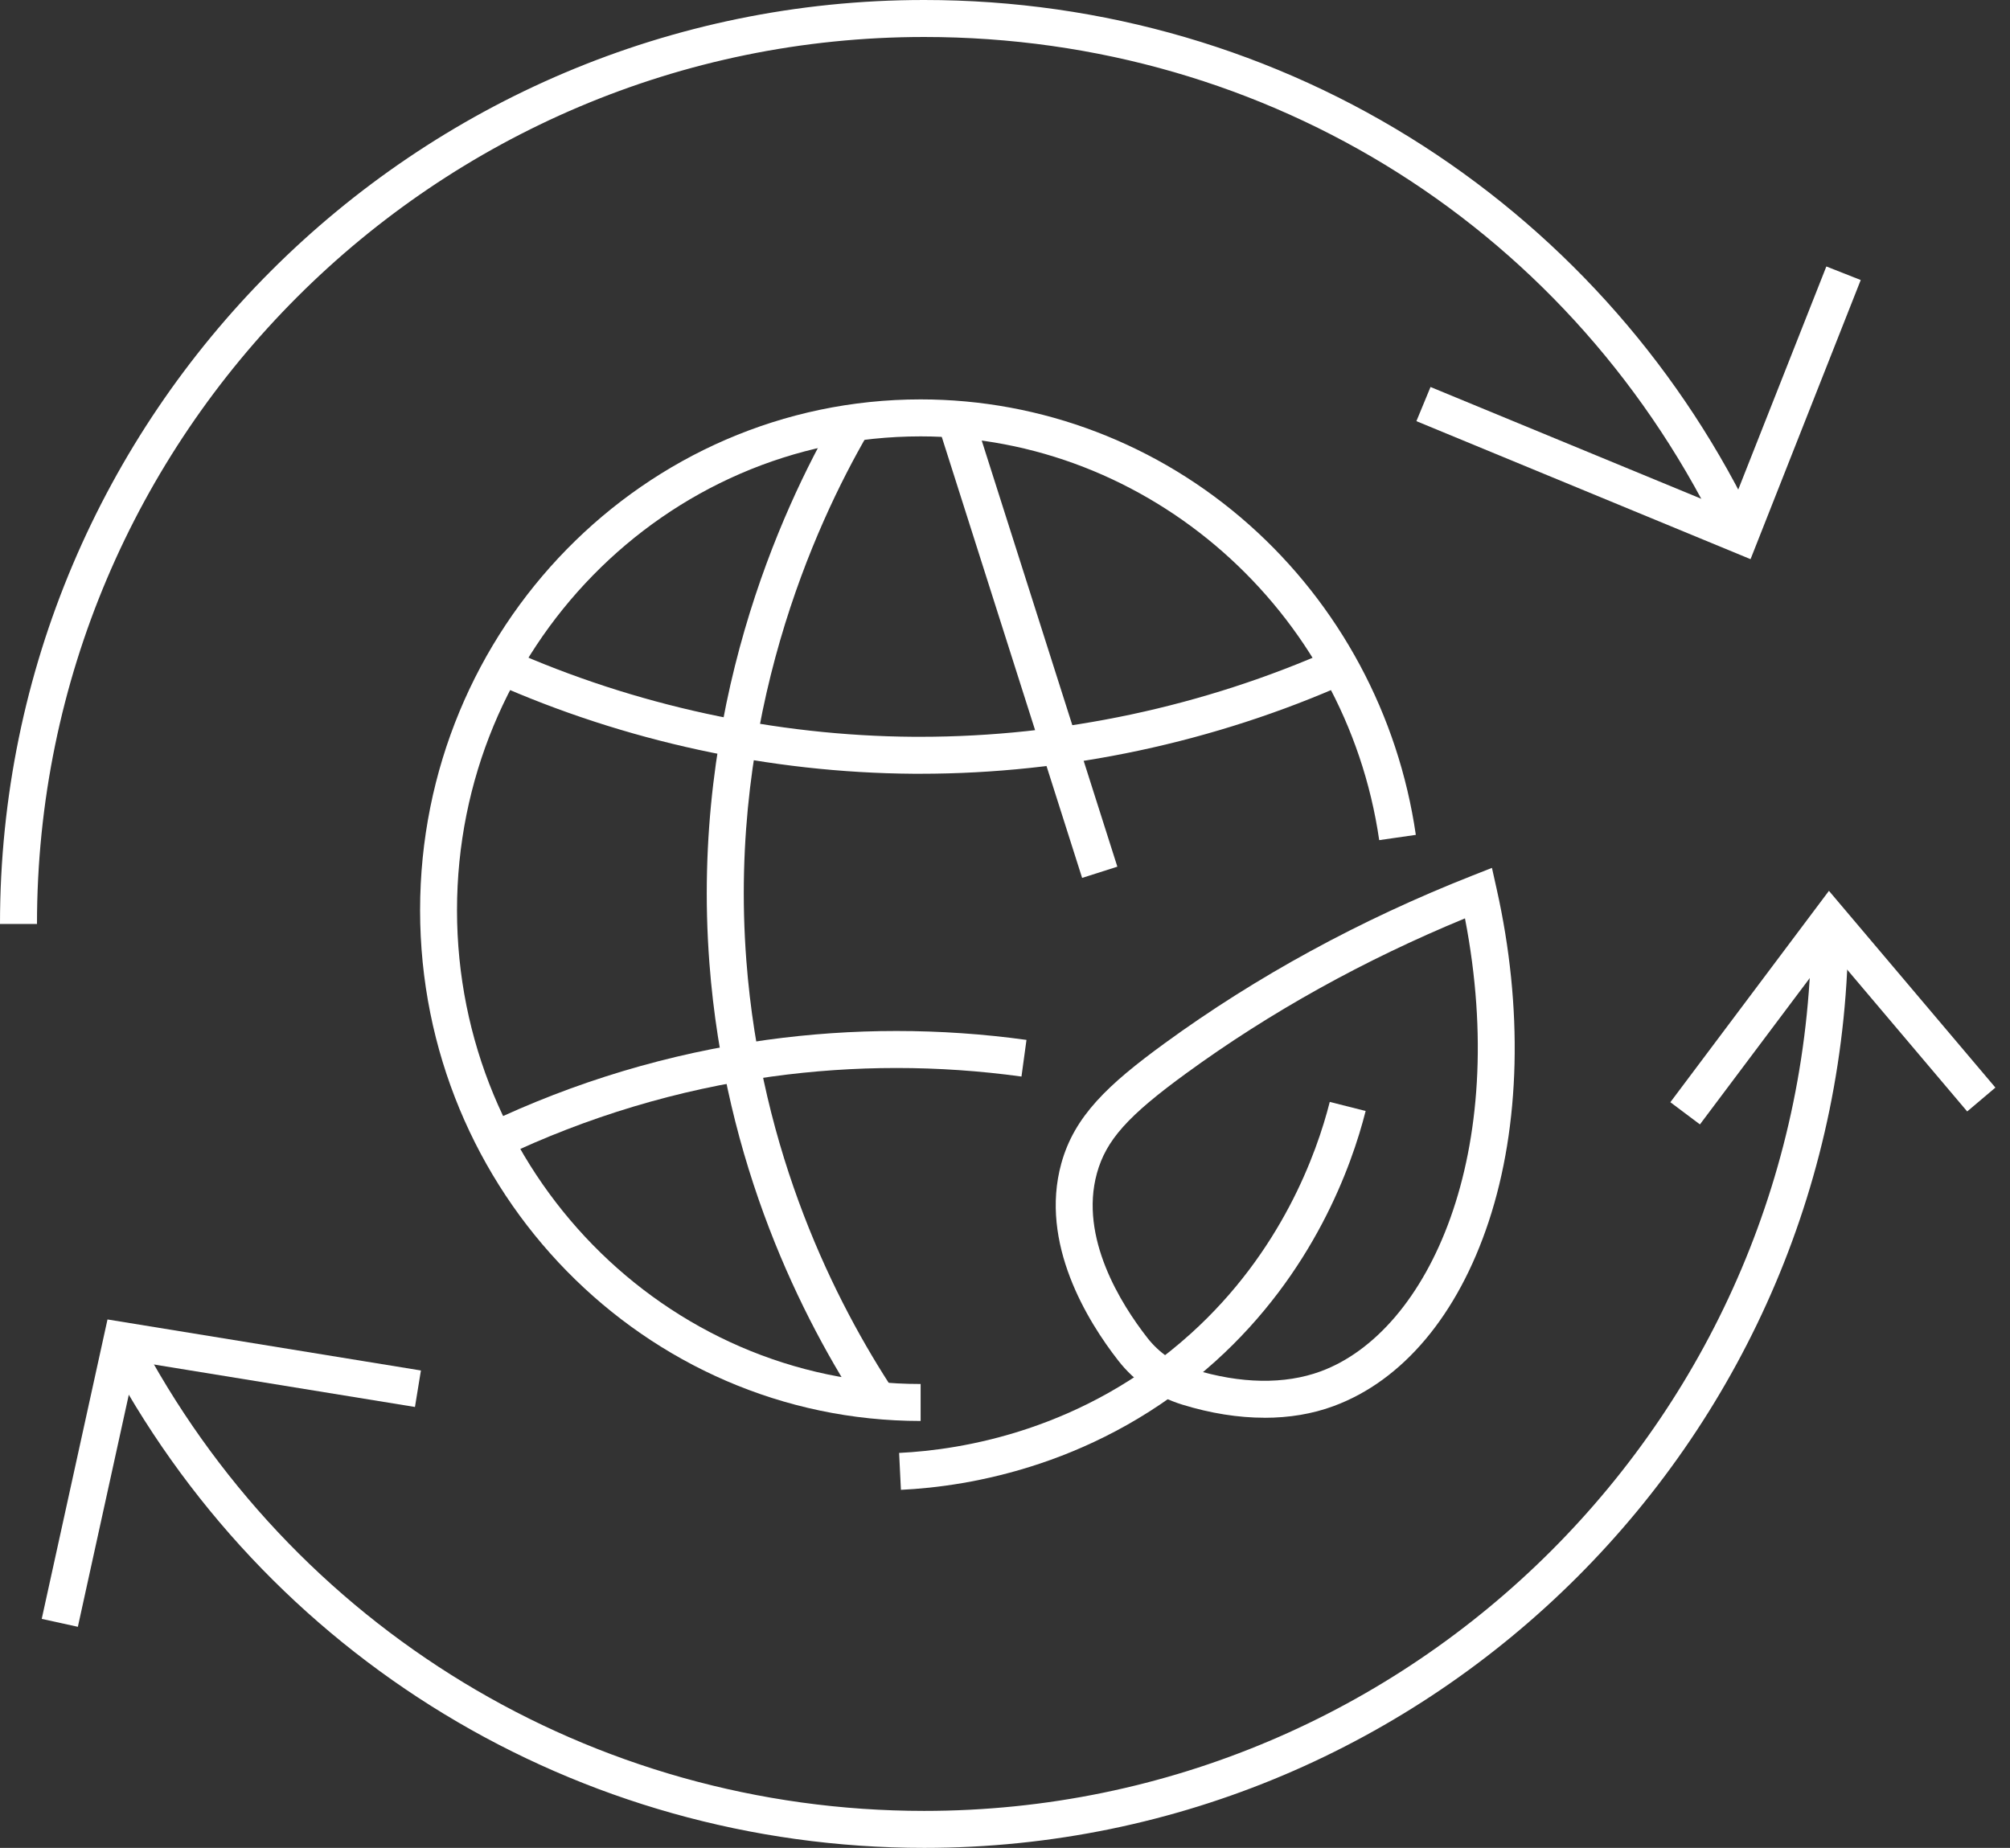 <?xml version="1.0" encoding="UTF-8"?> <svg xmlns="http://www.w3.org/2000/svg" width="87" height="80" viewBox="0 0 87 80" fill="none"><rect x="0" y="0" width="87" height="80" fill="#333333" stroke="none"/><g clip-path="url(#clip0_1203_752)"><path d="M40.001 80C25.029 80 11.426 71.743 4.502 58.454L5.922 57.715C12.569 70.474 25.626 78.399 40.001 78.399C61.175 78.399 78.402 61.172 78.402 39.999H80.002C80.002 62.055 62.057 80 40.001 80Z" fill="white"></path><path d="M1.601 40.001H0C0 17.945 17.945 0 40.001 0C47.73 0 55.205 2.188 61.618 6.325C67.868 10.358 72.857 16.058 76.049 22.815L74.601 23.499C68.217 9.992 54.96 1.601 40.001 1.601C18.828 1.601 1.601 18.828 1.601 40.001Z" fill="white"></path><path d="M3.37 70.429L1.806 70.086L4.653 57.123L18.219 59.332L17.961 60.912L5.89 58.948L3.37 70.429Z" fill="white"></path><path d="M73.579 48.679L72.299 47.718L79.163 38.567L86.368 47.085L85.147 48.118L79.239 41.135L73.579 48.679Z" fill="white"></path><path d="M75.77 24.208L61.307 18.233L61.918 16.754L74.878 22.106L79.051 11.536L80.539 12.123L75.77 24.208Z" fill="white"></path><path d="M39.85 61.518C27.903 61.518 18.183 51.596 18.183 39.404C18.183 27.212 27.903 17.291 39.85 17.291C45.082 17.291 50.133 19.219 54.072 22.722C57.969 26.186 60.53 30.951 61.282 36.144L59.697 36.372C58.252 26.407 49.721 18.892 39.848 18.892C28.783 18.892 19.781 28.095 19.781 39.404C19.781 50.714 28.783 59.917 39.848 59.917V61.518H39.85Z" fill="white"></path><path d="M37.394 61.159C34.708 57.091 31.369 50.414 30.706 41.7C29.872 30.72 33.777 22.129 36.178 17.986L37.564 18.789C35.254 22.772 31.502 31.029 32.304 41.579C32.94 49.95 36.151 56.368 38.732 60.276L37.397 61.159H37.394Z" fill="white"></path><path d="M42.103 17.848L40.578 18.333L46.838 38.007L48.363 37.521L42.103 17.848Z" fill="white"></path><path d="M39.841 33.498C39.743 33.498 39.644 33.498 39.546 33.498C33.324 33.457 27.029 32.092 21.34 29.554L21.992 28.093C27.48 30.541 33.555 31.859 39.557 31.898C39.651 31.898 39.747 31.898 39.841 31.898C45.951 31.898 52.122 30.583 57.708 28.09L58.36 29.551C52.57 32.135 46.175 33.498 39.841 33.498Z" fill="white"></path><path d="M21.713 50.112L21.023 48.667C24.873 46.827 28.966 45.601 33.182 45.02C36.91 44.506 40.694 44.506 44.43 45.02L44.213 46.607C40.623 46.113 36.985 46.113 33.402 46.607C29.348 47.165 25.417 48.345 21.713 50.115V50.112Z" fill="white"></path><path d="M54.729 61.378C53.599 61.378 52.401 61.188 51.169 60.809C50.064 60.468 49.109 59.81 48.404 58.906C47.074 57.203 44.984 53.828 45.937 50.371C46.5 48.327 47.945 46.964 50.412 45.166C54.391 42.267 58.863 39.827 63.706 37.916L64.577 37.573L64.781 38.487C65.931 43.623 65.807 48.736 64.438 52.881C63.098 56.935 60.711 59.773 57.72 60.875C56.803 61.214 55.799 61.38 54.734 61.38L54.729 61.378ZM51.642 59.279C53.696 59.913 55.605 59.944 57.162 59.371C61.856 57.642 65.373 49.895 63.409 39.759C59.032 41.565 54.978 43.817 51.352 46.461C48.814 48.308 47.874 49.362 47.478 50.796C46.712 53.579 48.519 56.455 49.664 57.921C50.167 58.566 50.851 59.037 51.64 59.279H51.642Z" fill="white"></path><path d="M38.995 64.499L38.917 62.901C41.639 62.771 46.898 61.927 51.537 57.74C55.461 54.198 56.993 49.932 57.557 47.705L59.11 48.098C58.502 50.501 56.846 55.106 52.612 58.929C47.604 63.45 41.934 64.36 38.998 64.499H38.995Z" fill="white"></path></g><defs><clipPath id="clip0_1203_752"><rect width="86.368" height="80" fill="white"></rect></clipPath></defs></svg> 